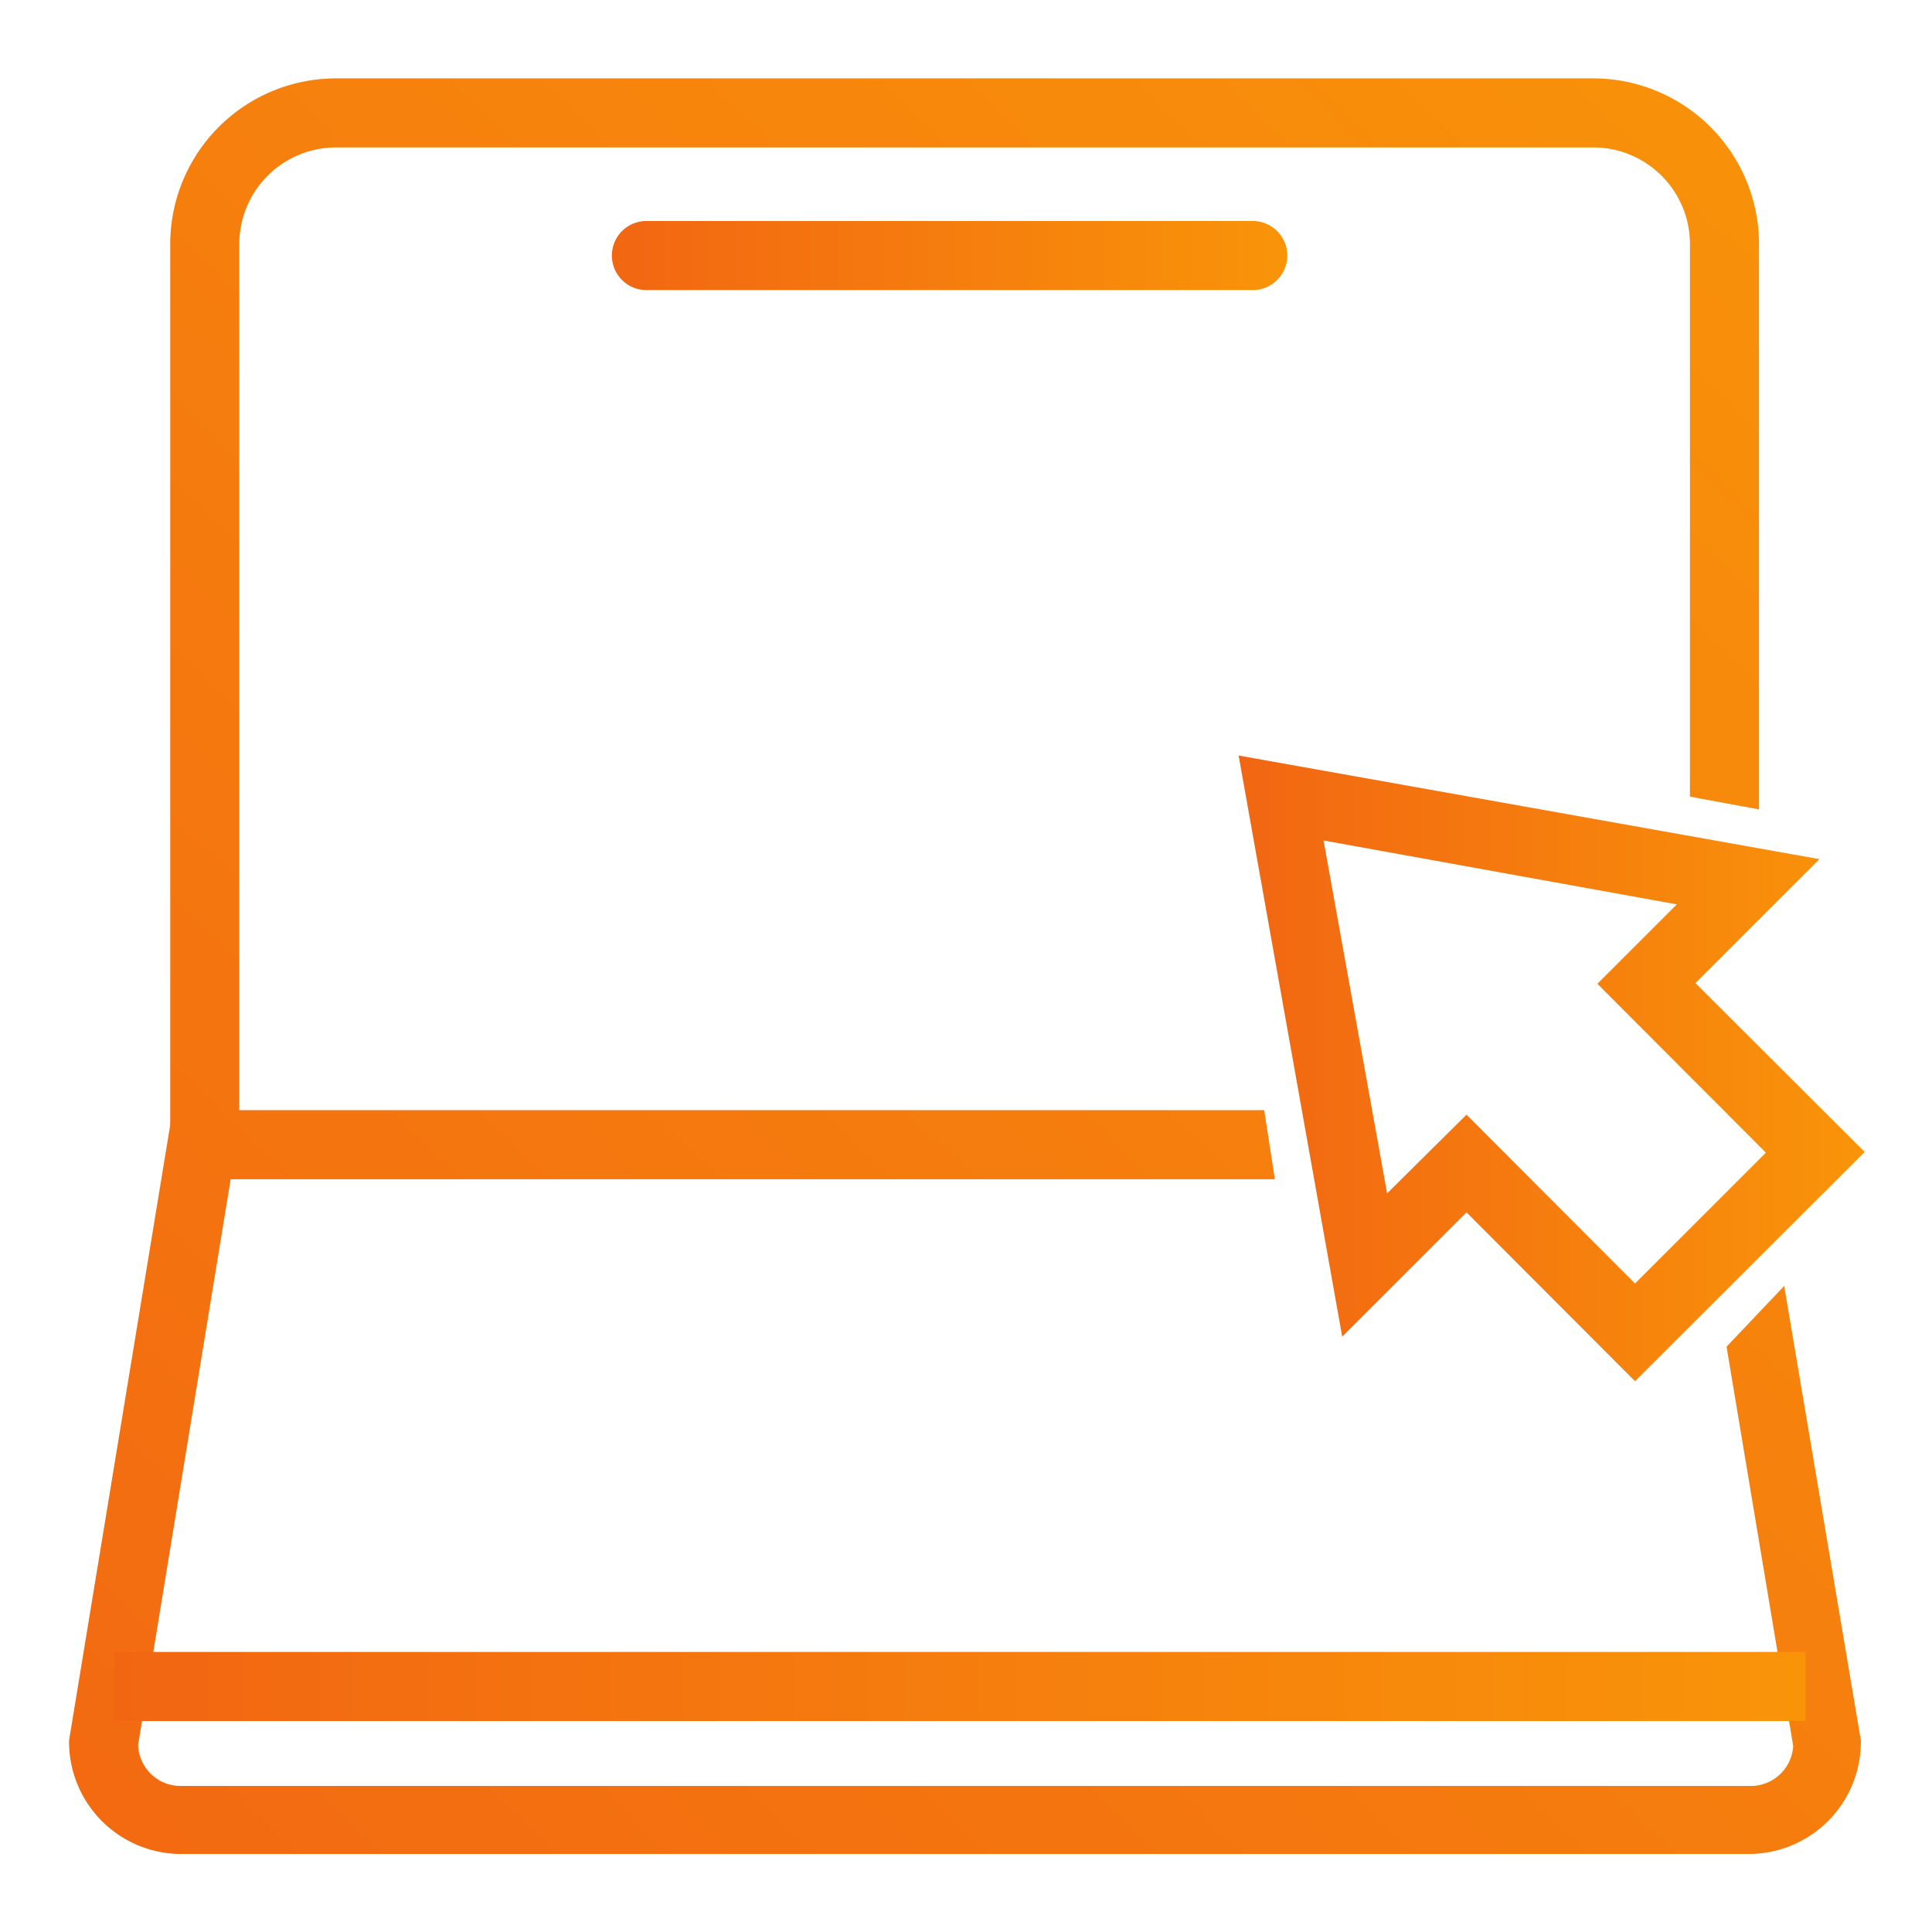 <svg xmlns="http://www.w3.org/2000/svg" xmlns:xlink="http://www.w3.org/1999/xlink" viewBox="0 0 55.95 55.95"><defs><style>.cls-1{fill:url(#Degradado_sin_nombre_4);}.cls-2{fill:url(#Degradado_sin_nombre_4-2);}.cls-3{fill:url(#Degradado_sin_nombre_4-3);}.cls-4{fill:url(#Degradado_sin_nombre_4-4);}.cls-5{fill:url(#Degradado_sin_nombre_4-5);}.cls-6{fill:none;}</style><linearGradient id="Degradado_sin_nombre_4" x1="-7.78" y1="51.08" x2="47.84" y2="-6.23" gradientUnits="userSpaceOnUse"><stop offset="0" stop-color="#f26612"/><stop offset="1" stop-color="#f99409"/></linearGradient><linearGradient id="Degradado_sin_nombre_4-2" x1="6.82" y1="65.25" x2="62.45" y2="7.95" xlink:href="#Degradado_sin_nombre_4"/><linearGradient id="Degradado_sin_nombre_4-3" x1="35.86" y1="30.92" x2="53.97" y2="30.92" xlink:href="#Degradado_sin_nombre_4"/><linearGradient id="Degradado_sin_nombre_4-4" x1="3.31" y1="48.84" x2="52.29" y2="48.84" xlink:href="#Degradado_sin_nombre_4"/><linearGradient id="Degradado_sin_nombre_4-5" x1="17.72" y1="7.4" x2="37.28" y2="7.4" xlink:href="#Degradado_sin_nombre_4"/></defs><title>Amp-icon--4</title><g id="Capa_2" data-name="Capa 2"><g id="Capa_1-2" data-name="Capa 1"><path class="cls-1" d="M6.93,33.83V7.07a2.8,2.8,0,0,1,2.81-2.8H46.13a2.8,2.8,0,0,1,2.81,2.8v16l2,.37V7.07a4.8,4.8,0,0,0-4.81-4.8H9.74a4.8,4.8,0,0,0-4.81,4.8V33.83Z"/><path class="cls-2" d="M51.67,37.24,50,39l1.93,11.56a1.23,1.23,0,0,1-1.18,1.16H5.17A1.23,1.23,0,0,1,4,50.53L6.68,34.15H36.92l-.31-2H5L2,50.4a3.25,3.25,0,0,0,3.19,3.29H50.7a3.25,3.25,0,0,0,3.19-3.29Z"/><path class="cls-3" d="M47.35,40l-4.88-4.89-3.6,3.6-3-16.83,16.82,3-3.59,3.59L54,33.36Zm-4.88-7.72,4.88,4.89,3.79-3.79-4.88-4.89,2.3-2.3L38.33,24.34l1.84,10.22Z"/><rect class="cls-4" x="3.31" y="47.84" width="48.98" height="2"/><path class="cls-5" d="M36.28,8.4H18.72a1,1,0,0,1,0-2H36.28a1,1,0,0,1,0,2Z"/><rect class="cls-6" width="55.95" height="55.95"/></g></g></svg>